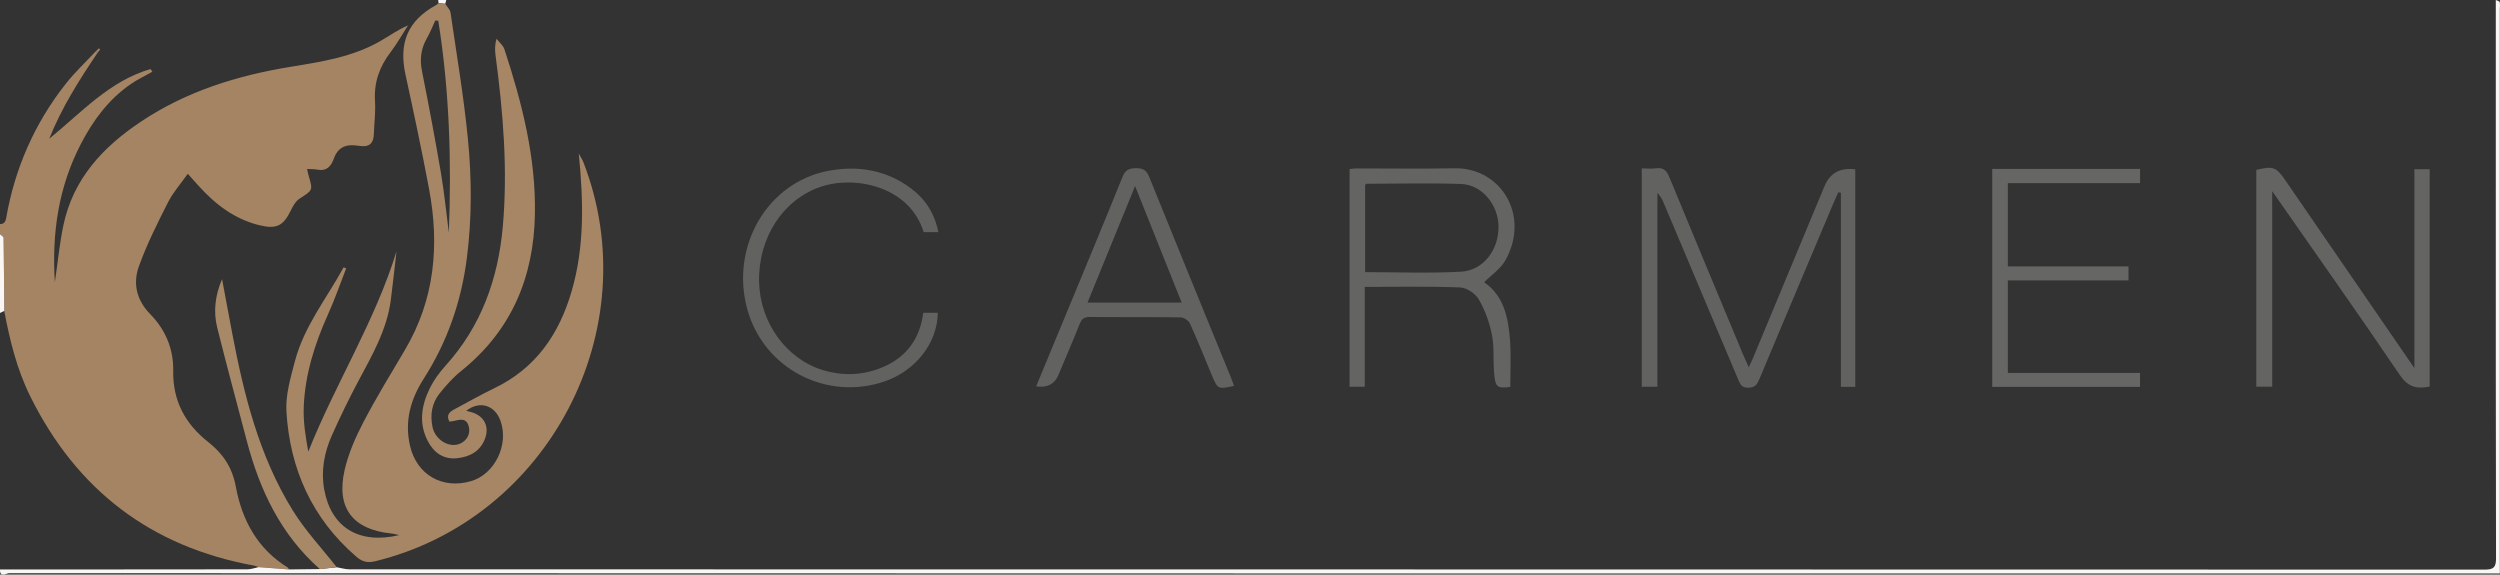 <svg xmlns="http://www.w3.org/2000/svg" version="1.1" viewBox="0 0 1238.07 284.56"><rect x="0" y="0" width="1238.07" height="284.56" fill="#333333" stroke="none"/><defs><style>.cls-1{fill:#a78867}.cls-2{fill:#a58463}.cls-3{fill:#a68665}.cls-4{fill:#666665}.cls-5{fill:#fbf6f6}.cls-6{fill:#646463}.cls-7{fill:#626261}</style></defs><g><g id="Laag_1"><g id="FHOGK1"><g><path d="M48.25 26.23C39.19 39.71 30.48 53.38 24.39 68.7c15.88-12.91 29.82-28.63 50.2-34.51.29.45.58.89.86 1.34-3.56 2.01-7.29 3.77-10.65 6.08-10.98 7.55-18.68 17.96-24.73 29.62-11.04 21.27-14.48 44.03-12.9 68.52 1.44-9.85 2.32-19 4.17-27.95C36.15 88.59 51 72.72 70.08 60.05c22.5-14.95 47.62-22.69 73.97-26.99 15.3-2.49 30.62-4.84 44.33-12.74 4.42-2.54 8.57-5.55 13.69-7.75-2.89 4.47-5.51 9.15-8.72 13.37-5.49 7.2-8.21 14.99-7.64 24.14.34 5.45-.39 10.97-.58 16.46-.15 4.42-2.28 6.4-6.73 5.75-.82-.12-1.66-.19-2.48-.28q-7.97-.9-10.58 6.48c-1.35 3.83-3.51 6.38-8.11 5.53-1.57-.29-3.2-.24-5.17-.36.36 1.56.54 2.52.81 3.45 2.14 7.22 2.03 7.04-4.39 11.16-1.92 1.23-3.36 3.63-4.39 5.79-3.72 7.78-7.11 9.54-15.53 7.5-12.31-2.99-21.86-10.27-30.16-19.48-1.55-1.72-3.1-3.45-5.41-6.01-3.48 4.93-7.27 9.17-9.76 14.07-5.24 10.34-10.49 20.77-14.41 31.64-3.09 8.55-1.3 16.8 5.64 23.87 7.46 7.61 11.52 17.16 11.32 27.99-.28 14.87 6.02 26.41 17.4 35.33 7.27 5.7 11.85 12.64 13.55 21.82 3.12 16.89 10.77 31.05 25.88 40.34.23.14.28.56.41.85l-14.94-1.14c-.78-.26-1.54-.61-2.33-.75-51.05-9.3-87.84-37.46-110.79-83.86-6.61-13.36-10.12-27.71-12.86-42.27-.08-12.07-.14-24.13-.33-36.2 0-.6-1.15-1.18-1.77-1.78v-5q2.51.08 3.03-2.88c4.3-24.67 14.05-46.97 29.56-66.63 4.5-5.7 9.86-10.73 14.83-16.07.28.27.55.54.83.81Z" class="cls-2"/><path d="M0 282c40.82 0 81.64.02 122.46-.05 1.87 0 3.75-.71 5.62-1.09l14.94 1.14 15.37-.18 8.38-.9c2.1.36 4.2 1.03 6.31 1.03 352.48.05 704.97.04 1057.45.14 4.43 0 5.58-1.19 5.57-5.59-.15-59.83-.1-119.66-.11-179.49 0-.68 0-1.36-.01-2.03 0-1.32 0-2.64.01-3.97V0c.67.33 1.78.55 1.91 1.02.29 1.09.09 2.31.09 3.48V284c-411.17 0-822.33 0-1233.5-.14-1.29 0-4.63 2.47-4.5-1.86ZM2.1 153.97c-.7.34-1.4.68-2.1 1.03v-39c.62.59 1.76 1.18 1.77 1.78.19 12.06.24 24.13.33 36.2ZM217.21 1.52 217 0h4l-.51 1.88c-1.09-.12-2.19-.24-3.28-.37ZM1 0C.67.33.34.67 0 1 .34.67.67.33 1 0Z" class="cls-5"/><path d="M217.21 1.52c1.09.12 2.19.24 3.28.37.91 1.47 2.4 2.85 2.63 4.41 3.03 20.73 6.52 41.42 8.58 62.26 1.94 19.72 2.03 39.55-.51 59.34-2.76 21.51-9.68 41.4-21.35 59.65-6.55 10.24-9.59 21.11-6.77 33.27 3.31 14.26 15.92 21.62 30.19 17.46 11.73-3.42 18.86-17.98 14.61-29.85-2.78-7.79-10.29-10.21-16.98-4.98 1.28.34 2.28.55 3.24.88 5.75 1.95 8.22 6.97 6.13 12.72-2.33 6.41-7.5 9.17-13.82 9.86-6.78.74-11.57-2.7-14.58-8.47-4.65-8.92-3.13-17.87 1.1-26.38 1.97-3.97 4.72-7.69 7.7-10.99 17.71-19.61 26.05-42.99 28.35-68.92 2.52-28.39.13-56.56-3.59-84.68-.34-2.56-.43-5.16.49-8.26 1.34 1.74 3.27 3.28 3.92 5.25 8.69 26.51 15.59 53.38 15.08 81.59-.57 31.34-11.64 57.72-36.55 77.69-3.98 3.19-7.47 7.13-10.68 11.14-3.85 4.81-4.73 10.63-3.48 16.59 1.18 5.6 6.71 9.56 11.68 8.78 4.35-.68 7.18-4.48 6.37-8.58-.99-5-4.45-3.91-7.78-3.15-.61.14-1.25.18-1.9.27-1.7-3.18-.04-4.78 2.4-6.07 6.62-3.51 13.13-7.24 19.87-10.49 20.51-9.88 32.06-26.72 38.26-48.03 6.41-22.01 5.88-44.34 3.54-68.15 1.17 2.19 1.85 3.2 2.28 4.31 32.02 82.5-17.22 176.7-103.16 197.59-3.9.95-6.51.15-9.4-2.35-21.89-18.95-32.78-43.39-34.51-71.76-.5-8.2 2.06-16.77 4.19-24.92 4.53-17.31 15.76-31.21 24.15-46.55.41.18.83.37 1.24.55-2.94 7.53-5.58 15.2-8.9 22.56-6.63 14.7-11.48 29.89-12.11 46.05-.29 7.33.9 14.72 2.26 22.13 13.4-33.66 32.97-64.35 43.68-99.15-.93 8.02-1.78 16.05-2.82 24.06-1.91 14.72-9.21 27.28-16.03 40.08-4.69 8.8-9.07 17.8-13.13 26.91-3.79 8.49-5.49 17.55-3.82 26.81 3.34 18.57 16.93 27.41 37.16 22.62-1.27-.27-2.53-.66-3.82-.79-19.15-1.88-27.54-12.62-23.24-31.39 1.86-8.13 5.32-16.08 9.19-23.52 6.39-12.24 13.61-24.05 20.65-35.94 14.78-24.95 17.23-51.78 12.01-79.65-3.55-18.95-7.56-37.83-11.68-56.67-3.47-15.9 1.16-26.87 15.2-34.56.43-.24.79-.61 1.18-.92Zm-.15 8.74c-.5-.04-.99-.07-1.49-.11-1.4 2.99-2.6 6.09-4.24 8.94-2.96 5.18-3.49 10.45-2.32 16.3 3.35 16.76 6.51 33.56 9.38 50.41 1.66 9.76 2.61 19.63 3.89 29.45 1.37-35.21.31-70.24-5.23-104.99Z" class="cls-3"/><path d="M813.05 83.4c2.54 0 4.87.26 7.12-.06 3.67-.51 5.22 1.23 6.54 4.41 12.04 29.2 24.22 58.35 36.37 87.5.81 1.94 1.71 3.85 2.96 6.65.94-2.04 1.55-3.29 2.09-4.57 11.81-28.39 23.62-56.79 35.43-85.19q4.03-9.68 15.23-8.3V191.6h-7.13V95.49l-1.25-.32c-.77 1.71-1.58 3.4-2.3 5.13-12.28 29.1-24.57 58.2-36.78 87.33-1.1 2.63-2.08 4.37-5.55 4.38-3.43.01-4.09-1.96-5.08-4.3-12.19-28.96-24.42-57.9-36.64-86.85-.76-1.8-1.57-3.59-3.27-5.31v95.98h-7.74V83.38Z" class="cls-7"/><path d="M1203.24 191.45c-6.2 1.21-10.6.42-14.69-5.61-20.53-30.3-41.69-60.19-63.29-91.17v96.82h-7.87V84.13c8.35-2 9.83-1.47 14.46 5.27 19.98 29.08 39.96 58.16 59.94 87.25 1 1.46 2.01 2.92 3.9 5.65V83.79h7.55v107.67ZM675.87 142.06v49.45h-7.53V83.72c1.17-.11 2.29-.31 3.42-.31 16.16-.02 32.33.24 48.49-.07 23.02-.45 37.74 23.41 25.24 45.62-2.38 4.23-6.94 7.24-10.5 10.82 9.84 6.65 12.08 17.82 12.86 29.4.5 7.39.09 14.84.09 22.43-6.61.82-7.5.22-8.06-7.5-.45-6.15.14-12.46-1.06-18.43-1.22-6.03-3.41-12.11-6.48-17.41-1.67-2.88-5.99-5.8-9.22-5.92-15.59-.61-31.21-.27-47.27-.27Zm.18-7.29c15.97 0 31.75.64 47.45-.22 11.23-.61 18.9-11.03 18.6-22.72-.27-10.66-8.33-20.38-18.5-20.72-15.61-.53-31.24-.13-46.87-.1-.24 0-.48.42-.68.6v43.14Z" class="cls-6"/><path d="M994.34 138.86v45.83h65.46v6.89h-73.19V83.67h73.21v7.03h-65.48v41.22h59.75v6.95h-59.76Z" class="cls-4"/><path d="M513.13 191.35c5.25-12.67 10.46-25.23 15.65-37.8 9.08-21.97 18.23-43.9 27.12-65.95 1.38-3.44 3.22-4.29 6.65-4.32 3.49-.02 5.23.99 6.59 4.38 13.37 33.14 26.94 66.2 40.45 99.28.55 1.35 1 2.75 1.51 4.16-7.85 1.77-8.07 1.66-10.91-5.14-3.58-8.59-7.03-17.24-10.88-25.71-.66-1.46-3-3.05-4.59-3.07-14.99-.23-29.98-.05-44.97-.21-2.84-.03-4.06.96-5.06 3.47-3.38 8.49-7.03 16.88-10.55 25.32q-2.81 6.74-11.01 5.59Zm72.07-41.49c-7.7-19.27-15.15-37.91-23.07-57.72-8.15 19.95-15.77 38.62-23.57 57.72h46.64ZM464.7 114.97h-7.25c-7.09-22.91-34.27-28.2-51.12-22.44-18.59 6.35-30.85 25.21-30.41 46.97.41 20.26 13.54 38.45 31.85 43.86 9.91 2.93 19.83 2.52 29.34-1.5 11.84-4.99 18.5-14.21 20.11-26.94h7.21c-.19 14.83-10.88 28.59-26.15 33.89-28.94 10.06-60.16-6.29-68.22-35.73-8.51-31.05 10.03-62.94 40.4-68.53 14.37-2.64 28.23-.43 40.39 8.51 7.26 5.34 11.94 12.38 13.86 21.9Z" class="cls-7"/><path d="m166.77 280.92-8.38.9c-19.22-16.93-29.68-38.87-36.08-63.13-4.96-18.8-10.02-37.58-14.74-56.44-2.01-8.04-.99-16.09 2.4-24 1.67 8.88 3.31 17.76 5 26.64 5.84 30.67 13.33 60.89 29.94 87.77 6.22 10.08 14.51 18.88 21.86 28.26Z" class="cls-1"/><path d="M47.42 25.42c.51-.49 1.02-.98 1.54-1.46.22.16.43.32.65.48-.45.6-.9 1.2-1.35 1.79-.28-.27-.55-.54-.83-.81Z" class="cls-2"/></g></g></g></g></svg>
